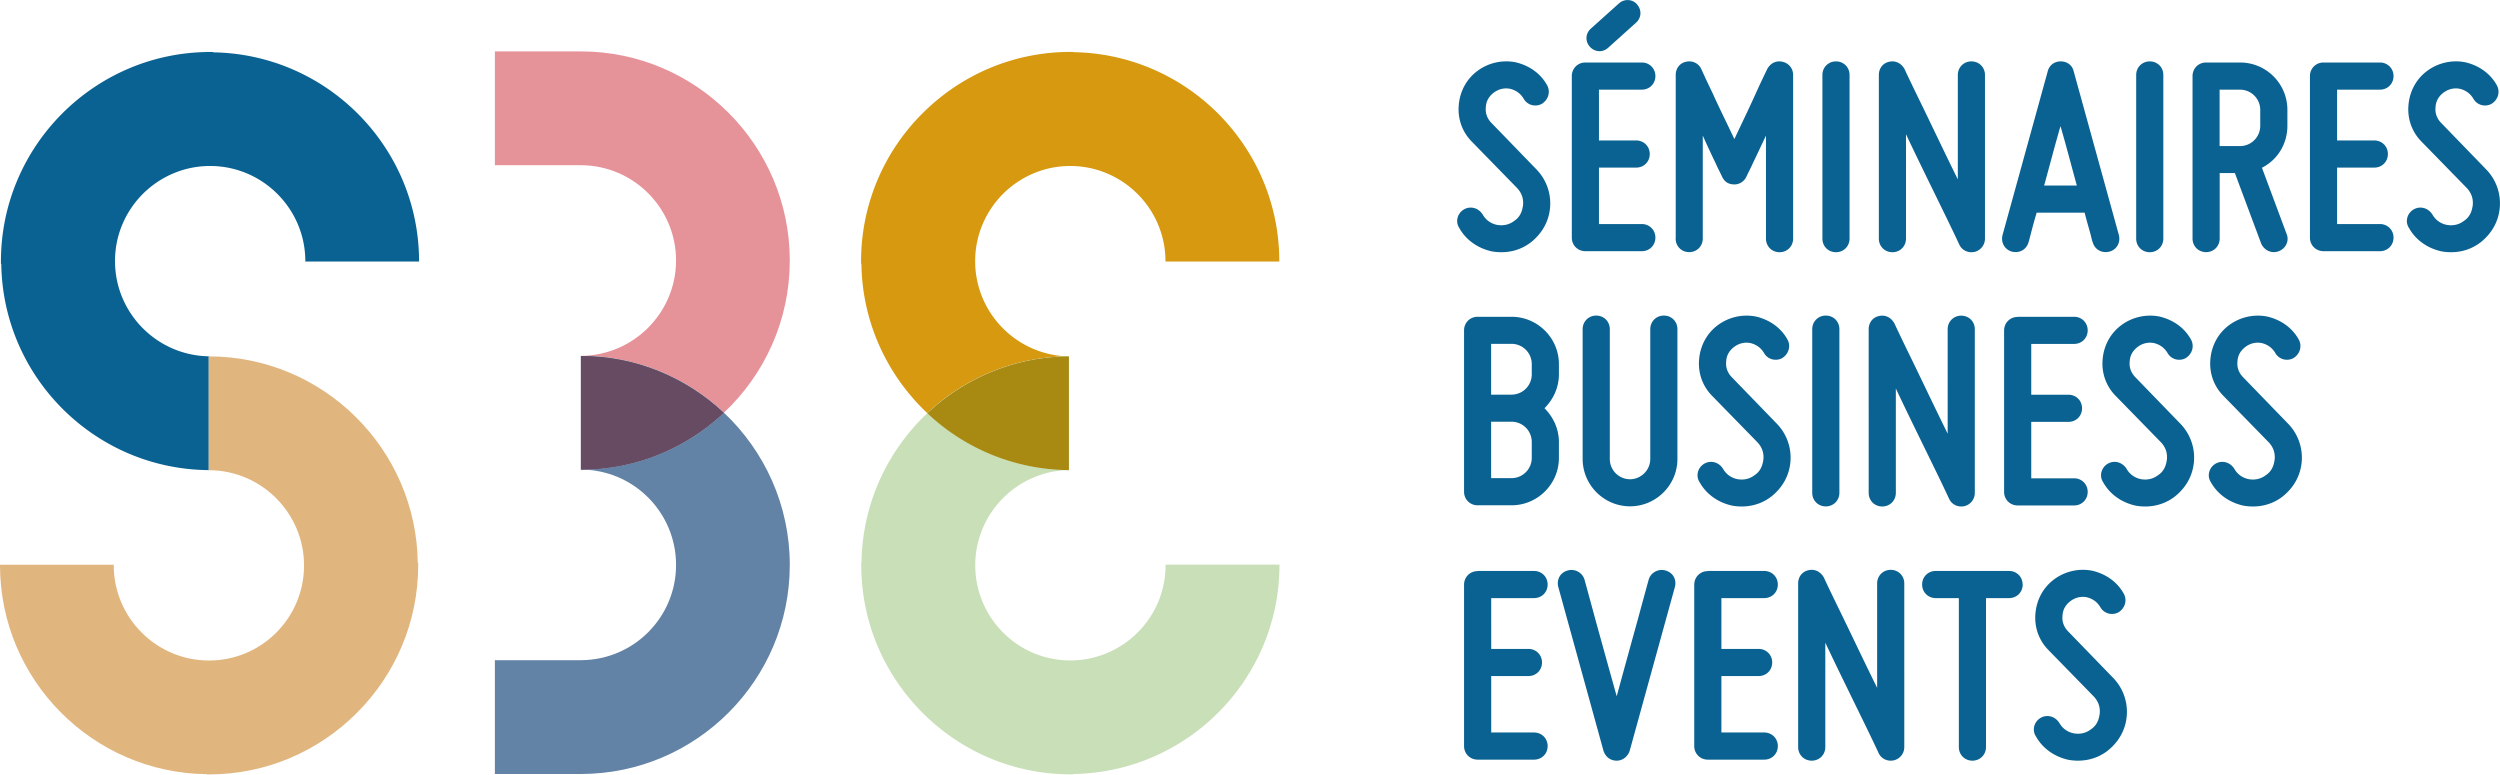 <svg id="Calque_2" xmlns="http://www.w3.org/2000/svg" viewBox="0 0 292.8 90.72"><defs><style>.cls-4{fill:#c9dfb8}.cls-7{fill:#0a6292}.cls-8{fill:#6283a5}</style></defs><g id="Calque_1-2"><path class="cls-7" d="M178.38 24.01c.07-.76-.17-1.42-.69-1.98l-5.29-5.42c-1.16-1.16-1.69-2.71-1.55-4.3.13-1.59.89-3.04 2.18-4a5.666 5.666 0 0 1 4.46-1.02c1.55.36 2.91 1.26 3.7 2.68.43.76.17 1.69-.59 2.18-.76.43-1.72.17-2.15-.59-.36-.6-.89-.99-1.59-1.16-.69-.13-1.35.03-1.92.46-.56.43-.89.99-.92 1.72-.07.69.17 1.32.66 1.82l5.25 5.42a5.711 5.711 0 0 1 1.62 4.43c-.13 1.69-.96 3.11-2.25 4.13-1.32 1.02-2.97 1.35-4.59 1.06-1.62-.36-3.01-1.32-3.8-2.74-.5-.76-.2-1.75.56-2.18.76-.43 1.69-.17 2.18.6.36.63.92 1.06 1.69 1.22.76.13 1.45-.03 2.05-.5.63-.43.89-1.06.99-1.82ZM187.27 16.45h4.36c.89 0 1.59.69 1.59 1.59s-.69 1.59-1.59 1.59h-4.36v6.61h5.02c.89 0 1.59.69 1.59 1.59s-.69 1.59-1.59 1.59h-6.61c-.89 0-1.59-.69-1.59-1.59V8.91c0-.89.69-1.59 1.59-1.59h6.61c.89 0 1.59.69 1.59 1.59s-.69 1.59-1.59 1.59h-5.02v5.95ZM191.73.52c.56.63.53 1.55-.1 2.12l-3.3 2.97c-.63.56-1.55.5-2.12-.13s-.53-1.55.1-2.12l3.31-2.97c.63-.56 1.59-.5 2.12.13ZM196.26 27.95V8.78c0-.76.46-1.39 1.22-1.55.76-.17 1.49.2 1.79.89.43.96.89 1.92 1.35 2.88.76 1.69 1.75 3.67 2.51 5.29.76-1.62 1.72-3.6 2.48-5.29.43-.96.89-1.92 1.35-2.88.36-.69 1.02-1.06 1.79-.89.76.17 1.26.79 1.26 1.55v19.17c0 .89-.69 1.59-1.59 1.59s-1.59-.69-1.59-1.59V15.88c-.56 1.19-1.12 2.38-1.55 3.27-.23.53-.5 1.02-.73 1.52-.26.56-.79.93-1.42.93-.69 0-1.16-.3-1.45-.93-.23-.5-.5-.99-.73-1.52-.43-.89-.99-2.08-1.52-3.27v12.06c0 .89-.69 1.59-1.59 1.59s-1.59-.69-1.59-1.59ZM213.44 27.95V8.78c0-.89.69-1.59 1.59-1.59s1.59.69 1.59 1.59v19.17c0 .89-.69 1.59-1.59 1.59s-1.59-.69-1.59-1.59ZM229.47 28.64c-.66-1.42-1.35-2.84-2.08-4.33-1.22-2.51-2.81-5.72-4.16-8.59v12.23c0 .89-.69 1.59-1.59 1.59s-1.59-.69-1.59-1.59V8.78c0-.76.46-1.39 1.22-1.55.76-.17 1.42.2 1.79.86.66 1.42 1.35 2.84 2.08 4.33 1.22 2.51 2.74 5.72 4.16 8.59V8.78c0-.89.69-1.59 1.59-1.59s1.59.69 1.59 1.59v19.17c0 .76-.53 1.39-1.22 1.55-.76.17-1.49-.2-1.79-.86ZM247.05 29.47c-.89.23-1.72-.26-1.95-1.09-.1-.26-.17-.6-.26-.96-.17-.63-.43-1.49-.69-2.51h-5.62c-.3 1.02-.53 1.88-.69 2.51-.1.36-.17.69-.26.96-.23.83-1.06 1.32-1.95 1.09-.83-.23-1.32-1.06-1.09-1.95l5.29-19.17c.17-.69.76-1.16 1.52-1.16s1.36.46 1.52 1.16l5.29 19.17c.23.89-.26 1.72-1.09 1.95Zm-5.72-14.71c-.63 2.15-1.29 4.69-1.92 6.97h3.83c-.63-2.28-1.29-4.83-1.92-6.97ZM250.19 27.95V8.78c0-.89.69-1.59 1.59-1.59s1.59.69 1.59 1.59v19.17c0 .89-.69 1.59-1.59 1.59s-1.59-.69-1.59-1.59ZM264.92 19.65l2.88 7.73c.36.83-.1 1.75-.93 2.05s-1.69-.1-2.05-.93l-3.07-8.23h-1.78v7.67c0 .89-.69 1.59-1.59 1.59s-1.59-.69-1.59-1.59V8.91c0-.89.69-1.59 1.59-1.59h3.97c3.07 0 5.55 2.48 5.55 5.55v1.85c0 2.15-1.16 4-2.97 4.92Zm-2.58-2.54c1.32 0 2.38-1.06 2.38-2.38v-1.85c0-1.32-1.06-2.38-2.38-2.38h-2.38v6.61h2.38ZM272.13 7.32h6.61c.89 0 1.59.69 1.59 1.59s-.69 1.59-1.59 1.59h-5.02v5.95h4.36c.89 0 1.59.69 1.59 1.59s-.69 1.59-1.59 1.59h-4.36v6.61h5.02c.89 0 1.59.69 1.59 1.59s-.69 1.59-1.59 1.59h-6.61c-.89 0-1.59-.69-1.59-1.59V8.91c0-.89.69-1.59 1.59-1.59ZM289.61 24.01c.07-.76-.17-1.42-.69-1.98l-5.29-5.42c-1.16-1.16-1.69-2.71-1.55-4.3.13-1.59.89-3.04 2.18-4a5.666 5.666 0 0 1 4.46-1.02c1.55.36 2.91 1.26 3.7 2.68.43.76.17 1.69-.59 2.18-.76.43-1.72.17-2.15-.59-.36-.6-.89-.99-1.59-1.16-.69-.13-1.35.03-1.92.46-.56.43-.89.99-.92 1.72-.07.69.17 1.32.66 1.82l5.25 5.42a5.711 5.711 0 0 1 1.62 4.43c-.13 1.69-.96 3.11-2.25 4.13-1.32 1.02-2.97 1.35-4.59 1.06-1.62-.36-3.01-1.32-3.8-2.74-.5-.76-.2-1.75.56-2.18.76-.43 1.69-.17 2.18.6.36.63.92 1.06 1.69 1.22.76.13 1.45-.03 2.05-.5.63-.43.89-1.06.99-1.82ZM180.89 47.81c1.02 1.02 1.69 2.41 1.69 3.97v1.85c0 3.07-2.51 5.55-5.55 5.55h-3.97c-.89 0-1.59-.69-1.59-1.59v-18.9c0-.89.69-1.59 1.59-1.59h3.97c3.04 0 5.55 2.48 5.55 5.55v1.19c0 1.55-.66 2.94-1.69 3.97Zm-1.49-3.97v-1.19c0-1.32-1.06-2.38-2.38-2.38h-2.38v5.95h2.38c1.32 0 2.38-1.06 2.38-2.38Zm-2.38 5.55h-2.38V56h2.38c1.32 0 2.38-1.06 2.38-2.38v-1.85c0-1.32-1.06-2.38-2.38-2.38ZM190.9 56.13c1.29 0 2.38-1.06 2.38-2.38v-15.2c0-.89.69-1.59 1.59-1.59s1.59.69 1.59 1.59v15.2c0 3.07-2.51 5.55-5.55 5.55s-5.55-2.48-5.55-5.55v-15.2c0-.89.69-1.59 1.59-1.59s1.59.69 1.59 1.59v15.2c0 1.32 1.06 2.38 2.38 2.38ZM206.53 53.79c.07-.76-.17-1.42-.69-1.98l-5.29-5.42c-1.16-1.16-1.69-2.71-1.55-4.3.13-1.59.89-3.04 2.18-4a5.666 5.666 0 0 1 4.46-1.02c1.55.36 2.91 1.26 3.7 2.68.43.76.17 1.69-.59 2.18-.76.43-1.72.17-2.15-.59-.36-.6-.89-.99-1.59-1.16-.69-.13-1.35.03-1.92.46-.56.43-.89.99-.92 1.72-.07.69.17 1.32.66 1.82l5.25 5.42a5.711 5.711 0 0 1 1.62 4.43c-.13 1.69-.96 3.11-2.25 4.13-1.32 1.02-2.97 1.35-4.59 1.06-1.62-.36-3.01-1.32-3.8-2.74-.5-.76-.2-1.75.56-2.18.76-.43 1.69-.17 2.18.6.36.63.92 1.06 1.69 1.22.76.13 1.45-.03 2.05-.5.63-.43.89-1.06.99-1.82ZM212.25 57.72V38.55c0-.89.69-1.59 1.59-1.59s1.59.69 1.59 1.59v19.17c0 .89-.69 1.59-1.59 1.59s-1.59-.69-1.59-1.59ZM228.28 58.42c-.66-1.42-1.35-2.84-2.08-4.33-1.22-2.51-2.81-5.72-4.16-8.59v12.23c0 .89-.69 1.59-1.59 1.59s-1.59-.69-1.59-1.59V38.56c0-.76.46-1.39 1.22-1.55.76-.17 1.42.2 1.79.86.66 1.42 1.35 2.84 2.08 4.33 1.22 2.51 2.74 5.72 4.16 8.59V38.56c0-.89.69-1.59 1.59-1.59s1.59.69 1.59 1.59v19.17c0 .76-.53 1.39-1.22 1.55-.76.17-1.49-.2-1.79-.86ZM236.31 37.1h6.61c.89 0 1.59.69 1.59 1.59s-.69 1.59-1.59 1.59h-5.02v5.95h4.36c.89 0 1.59.69 1.59 1.59s-.69 1.59-1.59 1.59h-4.36v6.61h5.02c.89 0 1.59.69 1.59 1.59s-.69 1.59-1.59 1.59h-6.61c-.89 0-1.59-.69-1.59-1.59v-18.9c0-.89.69-1.59 1.59-1.59ZM253.79 53.79c.07-.76-.17-1.42-.69-1.98l-5.29-5.42c-1.16-1.16-1.69-2.71-1.55-4.3.13-1.59.89-3.04 2.18-4a5.666 5.666 0 0 1 4.46-1.02c1.55.36 2.91 1.26 3.7 2.68.43.76.17 1.69-.59 2.18-.76.43-1.72.17-2.15-.59-.36-.6-.89-.99-1.59-1.16-.69-.13-1.35.03-1.92.46-.56.43-.89.99-.92 1.72-.07.69.17 1.32.66 1.82l5.25 5.42a5.711 5.711 0 0 1 1.62 4.43c-.13 1.69-.96 3.11-2.25 4.13-1.32 1.02-2.97 1.35-4.59 1.06-1.62-.36-3.01-1.32-3.8-2.74-.5-.76-.2-1.75.56-2.18.76-.43 1.69-.17 2.18.6.36.63.92 1.06 1.69 1.22.76.13 1.45-.03 2.05-.5.63-.43.89-1.06.99-1.82ZM266.41 53.79c.07-.76-.17-1.42-.69-1.98l-5.29-5.42c-1.16-1.16-1.69-2.71-1.55-4.3.13-1.59.89-3.04 2.18-4a5.666 5.666 0 0 1 4.46-1.02c1.55.36 2.91 1.26 3.7 2.68.43.76.17 1.69-.59 2.18-.76.43-1.72.17-2.15-.59-.36-.6-.89-.99-1.59-1.16-.69-.13-1.35.03-1.92.46-.56.43-.89.99-.92 1.72-.07.69.17 1.32.66 1.82l5.25 5.42a5.711 5.711 0 0 1 1.62 4.43c-.13 1.69-.96 3.11-2.25 4.13-1.32 1.02-2.97 1.35-4.59 1.06-1.62-.36-3.01-1.32-3.8-2.74-.5-.76-.2-1.75.56-2.18.76-.43 1.69-.17 2.18.6.36.63.92 1.06 1.69 1.22.76.13 1.45-.03 2.05-.5.63-.43.89-1.06.99-1.82ZM173.06 66.87h6.61c.89 0 1.59.69 1.59 1.59s-.69 1.59-1.59 1.59h-5.02V76h4.36c.89 0 1.59.69 1.59 1.59s-.69 1.59-1.59 1.59h-4.36v6.61h5.02c.89 0 1.59.69 1.59 1.59s-.69 1.59-1.59 1.59h-6.61c-.89 0-1.59-.69-1.59-1.59v-18.9c0-.89.69-1.59 1.59-1.59ZM183.63 66.81c.83-.23 1.72.26 1.95 1.09.43 1.55.86 3.14 1.29 4.73.76 2.74 1.69 6.11 2.48 8.92.76-2.81 1.69-6.18 2.45-8.92.43-1.59.86-3.17 1.29-4.73.23-.83 1.12-1.32 1.95-1.09.89.23 1.36 1.06 1.12 1.95l-5.29 19.17c-.23.69-.83 1.16-1.52 1.16-.76 0-1.32-.46-1.55-1.16l-5.29-19.17c-.23-.89.23-1.72 1.12-1.95ZM200.02 66.87h6.61c.89 0 1.59.69 1.59 1.59s-.69 1.59-1.59 1.59h-5.02V76h4.36c.89 0 1.59.69 1.59 1.59s-.69 1.59-1.59 1.59h-4.36v6.61h5.02c.89 0 1.59.69 1.59 1.59s-.69 1.59-1.59 1.59h-6.61c-.89 0-1.59-.69-1.59-1.59v-18.9c0-.89.69-1.59 1.59-1.59ZM220.02 88.19c-.66-1.42-1.35-2.84-2.08-4.33-1.22-2.51-2.81-5.72-4.16-8.59V87.5c0 .89-.69 1.59-1.59 1.59s-1.59-.69-1.59-1.59V68.33c0-.76.46-1.39 1.22-1.55.76-.17 1.42.2 1.79.86.66 1.42 1.35 2.84 2.08 4.33 1.22 2.51 2.74 5.72 4.16 8.59V68.33c0-.89.69-1.59 1.59-1.59s1.59.69 1.59 1.59V87.5c0 .76-.53 1.39-1.22 1.55-.76.17-1.49-.2-1.79-.86ZM236.9 68.46c0 .89-.69 1.59-1.59 1.59h-2.71V87.5c0 .89-.69 1.59-1.59 1.59s-1.59-.69-1.59-1.59V70.05h-2.71c-.89 0-1.59-.69-1.59-1.59s.69-1.59 1.59-1.59h8.59c.89 0 1.59.69 1.59 1.59ZM245.92 83.56c.07-.76-.17-1.42-.69-1.98l-5.29-5.42c-1.16-1.16-1.69-2.71-1.55-4.3.13-1.59.89-3.04 2.18-4a5.666 5.666 0 0 1 4.46-1.02c1.55.36 2.91 1.26 3.7 2.68.43.76.17 1.69-.59 2.18-.76.43-1.72.17-2.15-.59-.36-.6-.89-.99-1.59-1.16-.69-.13-1.35.03-1.92.46-.56.43-.89.99-.92 1.72-.07.69.17 1.32.66 1.82l5.25 5.42a5.711 5.711 0 0 1 1.62 4.43c-.13 1.69-.96 3.11-2.25 4.13-1.32 1.02-2.97 1.35-4.59 1.06-1.62-.36-3.01-1.32-3.8-2.74-.5-.76-.2-1.75.56-2.18.76-.43 1.69-.17 2.18.6.36.63.92 1.06 1.69 1.22.76.13 1.45-.03 2.05-.5.63-.43.89-1.06.99-1.82ZM49.08 30.61c0-13.38-10.79-24.28-24.13-24.48v-.04h-.33c-6.76 0-12.89 2.76-17.33 7.2C2.86 17.73.11 23.86.11 30.61v.3h.04c.18 13.29 10.99 24.05 24.3 24.15V41.73c-6.07-.1-10.98-5.06-10.98-11.16 0-3.03 1.22-5.77 3.18-7.78 2.03-2.06 4.84-3.35 7.95-3.35 6.15 0 11.15 5 11.16 11.14v.05h13.32v-.04Z"/><path d="M48.97 65.95h-.04c-.15-13.37-11.07-24.21-24.48-24.21v13.33c6.15 0 11.16 5.01 11.16 11.16 0 3.1-1.27 5.91-3.32 7.93-2.01 1.98-4.77 3.2-7.81 3.2-6.15 0-11.15-5-11.16-11.15v-.07H0v.05C0 79.6 10.83 90.52 24.21 90.67v.03h.25c6.76 0 12.88-2.75 17.32-7.19 4.45-4.44 7.2-10.57 7.2-17.33v-.25Z" style="fill:#e1b57e"/><path d="M125.19 41.74c-6.07-.1-10.98-5.06-10.98-11.16 0-3.03 1.22-5.77 3.18-7.79 2.03-2.06 4.84-3.35 7.95-3.35 6.15 0 11.15 5 11.16 11.14v.05h13.33v-.04c0-13.38-10.79-24.28-24.13-24.48v-.03h-.33c-6.76 0-12.89 2.75-17.33 7.2a24.403 24.403 0 0 0-7.19 17.32v.3h.04c.09 6.89 3.05 13.09 7.72 17.49a24.382 24.382 0 0 1 16.58-6.66Z" style="fill:#d6990f"/><path class="cls-4" d="M136.51 66.16v.05c0 6.15-5.01 11.14-11.16 11.14-3.11 0-5.93-1.28-7.95-3.35a11.135 11.135 0 0 1-3.18-7.79c0-6.09 4.91-11.06 10.98-11.16-6.41-.05-12.24-2.58-16.58-6.67-4.67 4.4-7.62 10.6-7.72 17.49h-.03v.3c0 6.76 2.75 12.89 7.19 17.32 4.43 4.45 10.57 7.2 17.33 7.2h.33v-.04c13.33-.2 24.13-11.1 24.13-24.48v-.04h-13.33Z"/><path class="cls-4" d="M125.19 41.74c-6.41.05-12.24 2.58-16.58 6.66a24.382 24.382 0 0 0 16.58 6.66V41.73Z"/><path d="M125.19 41.74c-6.41.05-12.24 2.58-16.58 6.66a24.382 24.382 0 0 0 16.58 6.66V41.73Z" style="fill:#a88a12"/><path d="M84.78 48.34c4.75-4.47 7.72-10.8 7.72-17.83 0-13.48-10.96-24.46-24.43-24.49H57.96v13.33H68.1c6.12.05 11.08 5.04 11.08 11.16s-5 11.15-11.14 11.16c6.44 0 12.31 2.52 16.68 6.6l.06.06Z" style="fill:#e69299"/><path class="cls-8" d="m84.78 48.34-.06.06C80.35 52.49 74.48 55 68.04 55c6.15 0 11.14 5.01 11.14 11.16S74.22 77.27 68.1 77.32H57.96v13.33h10.11c13.48-.03 24.43-11 24.43-24.49 0-7.02-2.98-13.36-7.72-17.83"/><path class="cls-8" d="m84.78 48.34-.06-.06c-4.37-4.08-10.24-6.6-16.68-6.6v13.33c6.44 0 12.31-2.52 16.68-6.6l.06-.06Z"/><path d="M68.03 41.68v13.33c6.44 0 12.31-2.52 16.68-6.6l.06-.06-.06-.06c-4.38-4.08-10.24-6.6-16.68-6.6" style="fill:#664b62"/></g></svg>